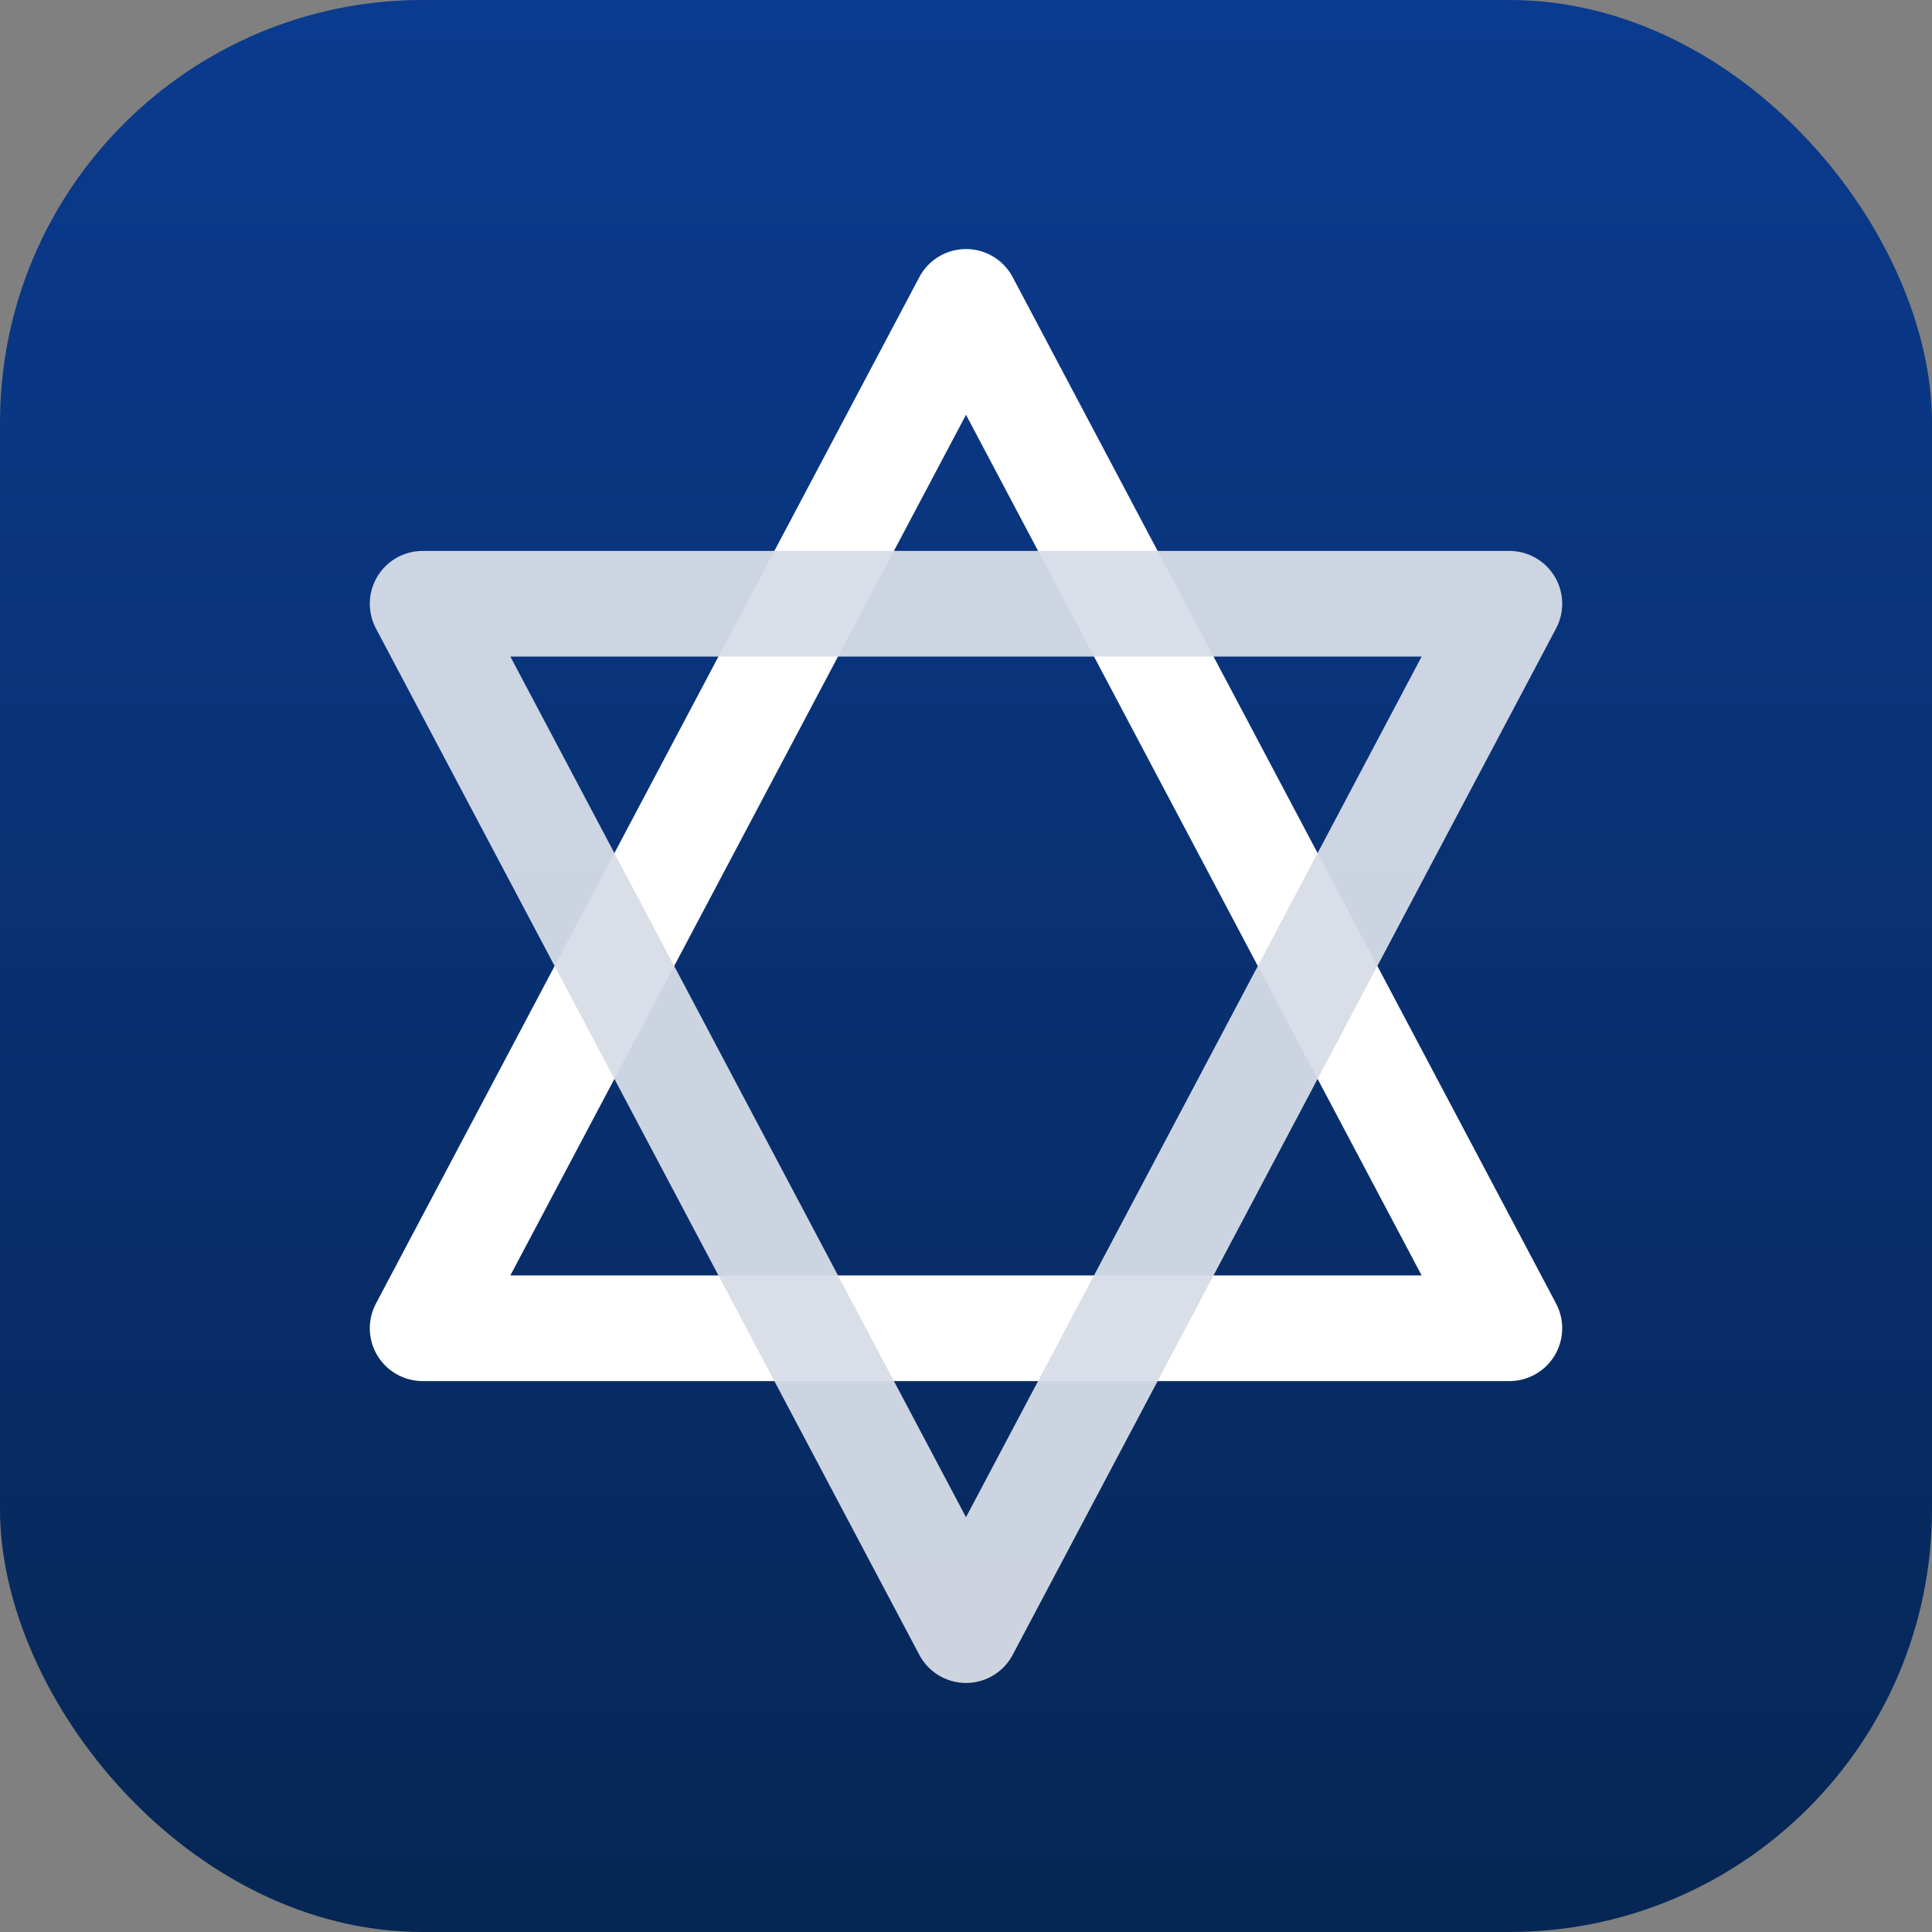 <!-- assets/favicon.svg -->
<svg xmlns="http://www.w3.org/2000/svg" viewBox="0 0 128 128">
  <rect x="0" y="0" width="128" height="128" fill="#808080" stroke="none"/>
  <defs>
    <linearGradient id="b" x1="0" y1="0" x2="0" y2="1">
      <stop offset="0" stop-color="#0b3b8f"></stop>
      <stop offset="1" stop-color="#062654"></stop>
    </linearGradient>
  </defs>

  <rect width="128" height="128" rx="28" fill="url(#b)"></rect>
  <path d="M64 20 L100 88 H28 Z" fill="none" stroke="#ffffff" stroke-width="7" stroke-linejoin="round"></path>
  <path d="M64 108 L28 40 H100 Z" fill="none" stroke="#d7dde7" stroke-width="7" stroke-linejoin="round" opacity="0.95"></path>
</svg>
